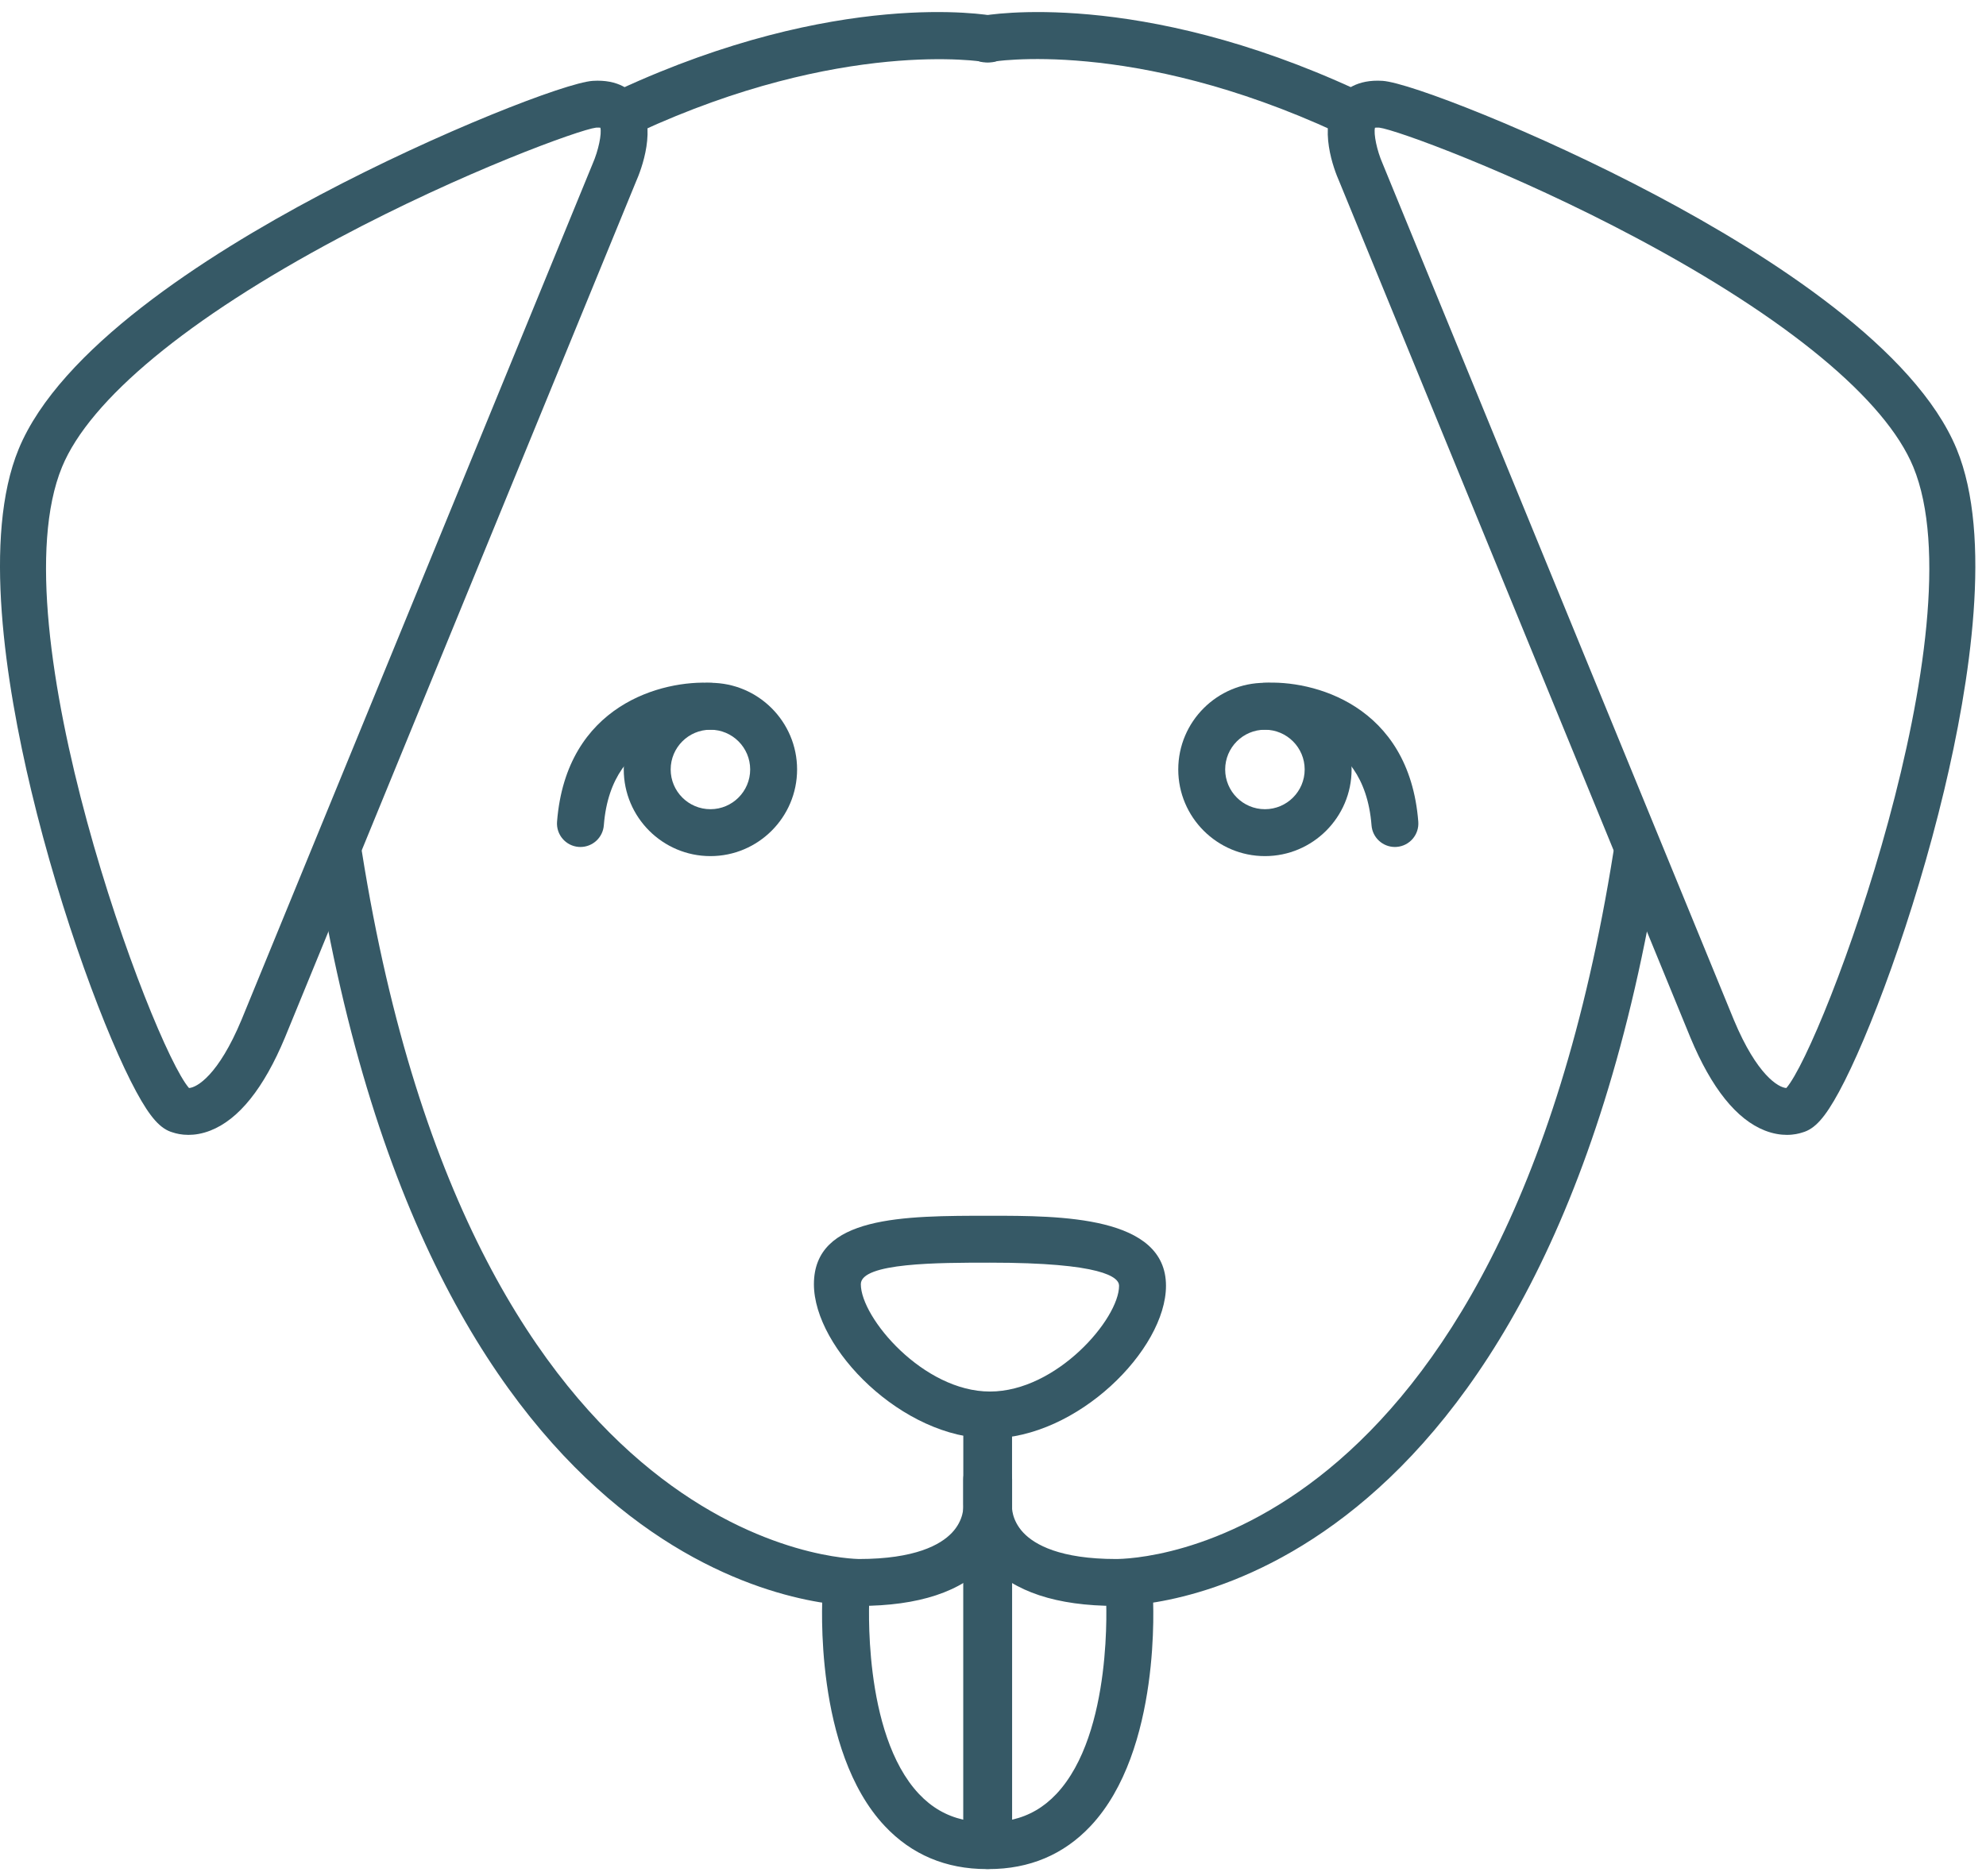 <?xml version="1.0" encoding="UTF-8"?>
<svg width="127px" height="120px" viewBox="0 0 127 120" version="1.1" xmlns="http://www.w3.org/2000/svg" xmlns:xlink="http://www.w3.org/1999/xlink">
    <!-- Generator: Sketch 46.2 (44496) - http://www.bohemiancoding.com/sketch -->
    <title>003-dog</title>
    <desc>Created with Sketch.</desc>
    <defs></defs>
    <g id="Page-1" stroke="none" stroke-width="1" fill="none" fill-rule="evenodd">
        <g id="003-dog" fill-rule="nonzero" fill="#365966">
            <path d="M45.43,54.757 C42.374,54.757 39.888,52.271 39.888,49.215 C39.888,46.159 42.374,43.673 45.43,43.673 C48.486,43.673 50.972,46.159 50.972,49.215 C50.972,52.271 48.485,54.757 45.43,54.757 Z M45.43,46.673 C44.028,46.673 42.888,47.813 42.888,49.215 C42.888,50.617 44.028,51.757 45.43,51.757 C46.832,51.757 47.972,50.617 47.972,49.215 C47.972,47.813 46.832,46.673 45.43,46.673 Z" id="Shape"></path>
            <path d="M37.119,54.173 C37.08,54.173 37.04,54.172 37.001,54.169 C36.175,54.105 35.558,53.382 35.622,52.557 C36.208,45.061 42.361,43.481 45.527,43.677 C46.354,43.731 46.981,44.445 46.927,45.271 C46.873,46.097 46.169,46.717 45.337,46.671 C44.694,46.636 39.103,46.513 38.613,52.791 C38.551,53.575 37.894,54.173 37.119,54.173 Z" id="Shape"></path>
            <path d="M54.853,102.715 C52.873,102.715 27.628,101.762 20.179,54.943 C20.049,54.125 20.607,53.356 21.425,53.226 C22.24,53.094 23.011,53.653 23.142,54.472 C30.331,99.662 54.696,99.691 54.914,99.715 C58.527,99.715 60.145,98.803 60.871,98.039 C61.642,97.227 61.607,96.365 61.605,96.329 C61.604,96.303 61.601,96.241 61.601,96.215 L61.601,91.881 C61.601,91.052 62.272,90.381 63.101,90.381 C63.93,90.381 64.601,91.052 64.601,91.881 L64.601,96.167 C64.625,96.63 64.609,98.385 63.141,100.003 C61.509,101.803 58.75,102.715 54.943,102.715 C54.922,102.715 54.892,102.715 54.853,102.715 Z" id="Shape"></path>
            <path d="M40.208,8.601 C39.641,8.601 39.099,8.278 38.846,7.73 C38.498,6.978 38.826,6.086 39.578,5.739 C53.557,-0.723 63.135,0.943 63.536,1.017 C64.35,1.167 64.889,1.95 64.739,2.765 C64.589,3.579 63.806,4.115 62.995,3.968 C62.861,3.944 53.844,2.449 40.837,8.462 C40.633,8.556 40.419,8.601 40.208,8.601 Z" id="Shape"></path>
            <path d="M12.05,72.587 C11.607,72.587 11.264,72.503 11.056,72.433 C10.264,72.216 9.613,71.484 8.715,69.829 C6.834,66.361 3.92,58.625 1.993,50.549 C0.354,43.682 -1.115,34.321 1.193,28.723 C3.826,22.333 13.101,16.367 20.419,12.488 C28.107,8.412 36.196,5.289 37.901,5.172 L37.901,5.172 C39.542,5.065 40.401,5.772 40.833,6.389 C42.061,8.143 41.007,10.863 40.655,11.655 L18.219,66.368 C16.87,69.605 15.269,71.601 13.457,72.31 C12.925,72.519 12.447,72.587 12.05,72.587 Z M38.116,8.164 C37.085,8.288 29.641,10.976 21.658,15.227 C12.027,20.354 5.745,25.554 3.968,29.866 C-0.245,40.083 9.74,66.893 12.086,69.59 C12.585,69.564 13.966,68.776 15.446,65.223 L37.897,10.476 C38.268,9.631 38.488,8.564 38.392,8.169 C38.337,8.162 38.248,8.154 38.116,8.164 Z" id="Shape"></path>
            <path d="M63.305,92.003 C57.721,92.003 52.048,86.263 52.048,82.138 C52.048,77.76 57.771,77.76 63.305,77.76 C67.787,77.76 74.562,77.76 74.562,82.238 C74.562,86.321 68.889,92.003 63.305,92.003 Z M63.305,80.76 C60.017,80.76 55.048,80.76 55.048,82.138 C55.048,84.283 59.04,89.003 63.305,89.003 C67.57,89.003 71.562,84.351 71.562,82.237 C71.562,81.686 70.489,80.76 63.305,80.76 Z" id="Shape"></path>
            <path d="M63.097,119.547 C60.488,119.547 58.293,118.62 56.576,116.791 C52.031,111.953 52.575,102.359 52.6,101.953 C52.652,101.127 53.367,100.504 54.189,100.55 C55.016,100.601 55.644,101.313 55.594,102.139 C55.589,102.226 55.108,110.853 58.765,114.741 C59.566,115.592 60.5,116.137 61.597,116.387 L61.597,94.631 C61.597,93.802 62.268,93.131 63.097,93.131 C63.926,93.131 64.597,93.802 64.597,94.631 L64.597,118.048 C64.597,118.876 63.925,119.547 63.097,119.547 Z" id="Shape"></path>
            <path d="M80.889,54.757 C77.833,54.757 75.347,52.271 75.347,49.215 C75.347,46.159 77.833,43.673 80.889,43.673 C83.945,43.673 86.431,46.159 86.431,49.215 C86.431,52.271 83.944,54.757 80.889,54.757 Z M80.889,46.673 C79.487,46.673 78.347,47.813 78.347,49.215 C78.347,50.617 79.487,51.757 80.889,51.757 C82.291,51.757 83.431,50.617 83.431,49.215 C83.431,47.813 82.291,46.673 80.889,46.673 Z" id="Shape"></path>
            <path d="M89.2,54.173 C88.425,54.173 87.767,53.576 87.706,52.79 C87.215,46.506 81.618,46.641 80.979,46.67 C80.152,46.731 79.445,46.087 79.395,45.263 C79.345,44.439 79.967,43.73 80.791,43.676 C83.943,43.472 90.11,45.06 90.696,52.556 C90.76,53.382 90.143,54.104 89.317,54.168 C89.278,54.171 89.239,54.173 89.2,54.173 Z" id="Shape"></path>
            <path d="M71.439,102.715 C71.398,102.715 71.37,102.71 71.346,102.714 C67.567,102.714 64.809,101.802 63.178,100.003 C61.71,98.385 61.694,96.629 61.718,96.167 L61.718,91.881 C61.718,91.052 62.389,90.381 63.218,90.381 C64.047,90.381 64.718,91.052 64.718,91.881 L64.718,96.215 C64.718,96.264 64.716,96.312 64.711,96.361 C64.712,96.365 64.677,97.227 65.448,98.039 C66.174,98.803 67.792,99.715 71.377,99.715 C72.397,99.703 96.023,99.445 103.178,54.472 C103.308,53.654 104.074,53.094 104.895,53.226 C105.713,53.356 106.27,54.125 106.141,54.943 C98.692,101.754 73.454,102.715 71.439,102.715 Z" id="Shape"></path>
            <path d="M86.11,8.601 C85.9,8.601 85.685,8.556 85.482,8.462 C72.362,2.397 63.417,3.951 63.327,3.967 C62.515,4.117 61.73,3.58 61.58,2.765 C61.43,1.951 61.968,1.168 62.783,1.017 C63.184,0.943 72.764,-0.723 86.741,5.739 C87.493,6.086 87.821,6.978 87.473,7.73 C87.219,8.278 86.677,8.601 86.11,8.601 Z" id="Shape"></path>
            <path d="M114.269,72.587 C113.872,72.587 113.394,72.519 112.862,72.311 C111.05,71.602 109.448,69.605 108.103,66.376 L85.646,11.614 C85.311,10.862 84.258,8.142 85.485,6.388 C85.917,5.771 86.776,5.064 88.417,5.171 C90.122,5.289 98.211,8.411 105.899,12.487 C113.217,16.366 122.492,22.333 125.125,28.723 C127.433,34.321 125.964,43.681 124.325,50.549 C122.398,58.625 119.485,66.361 117.603,69.828 C116.705,71.483 116.054,72.214 115.262,72.432 C115.054,72.502 114.711,72.587 114.269,72.587 Z M87.926,8.169 C87.83,8.564 88.05,9.628 88.405,10.439 L110.875,65.23 C112.353,68.776 113.734,69.564 114.232,69.59 C116.578,66.893 126.563,40.083 122.351,29.867 C120.574,25.554 114.291,20.355 104.661,15.227 C96.677,10.977 89.234,8.288 88.203,8.164 C88.071,8.154 87.98,8.162 87.926,8.169 Z" id="Shape"></path>
            <path d="M63.222,119.547 C62.393,119.547 61.722,118.876 61.722,118.047 L61.722,94.631 C61.722,93.802 62.393,93.131 63.222,93.131 C64.051,93.131 64.722,93.802 64.722,94.631 L64.722,116.387 C65.818,116.137 66.753,115.592 67.554,114.741 C71.211,110.854 70.731,102.226 70.725,102.139 C70.675,101.313 71.303,100.601 72.13,100.55 C72.944,100.502 73.667,101.126 73.719,101.953 C73.744,102.359 74.288,111.953 69.743,116.791 C68.025,118.62 65.831,119.547 63.222,119.547 Z" id="Shape"></path>
        </g>
    </g>
</svg>